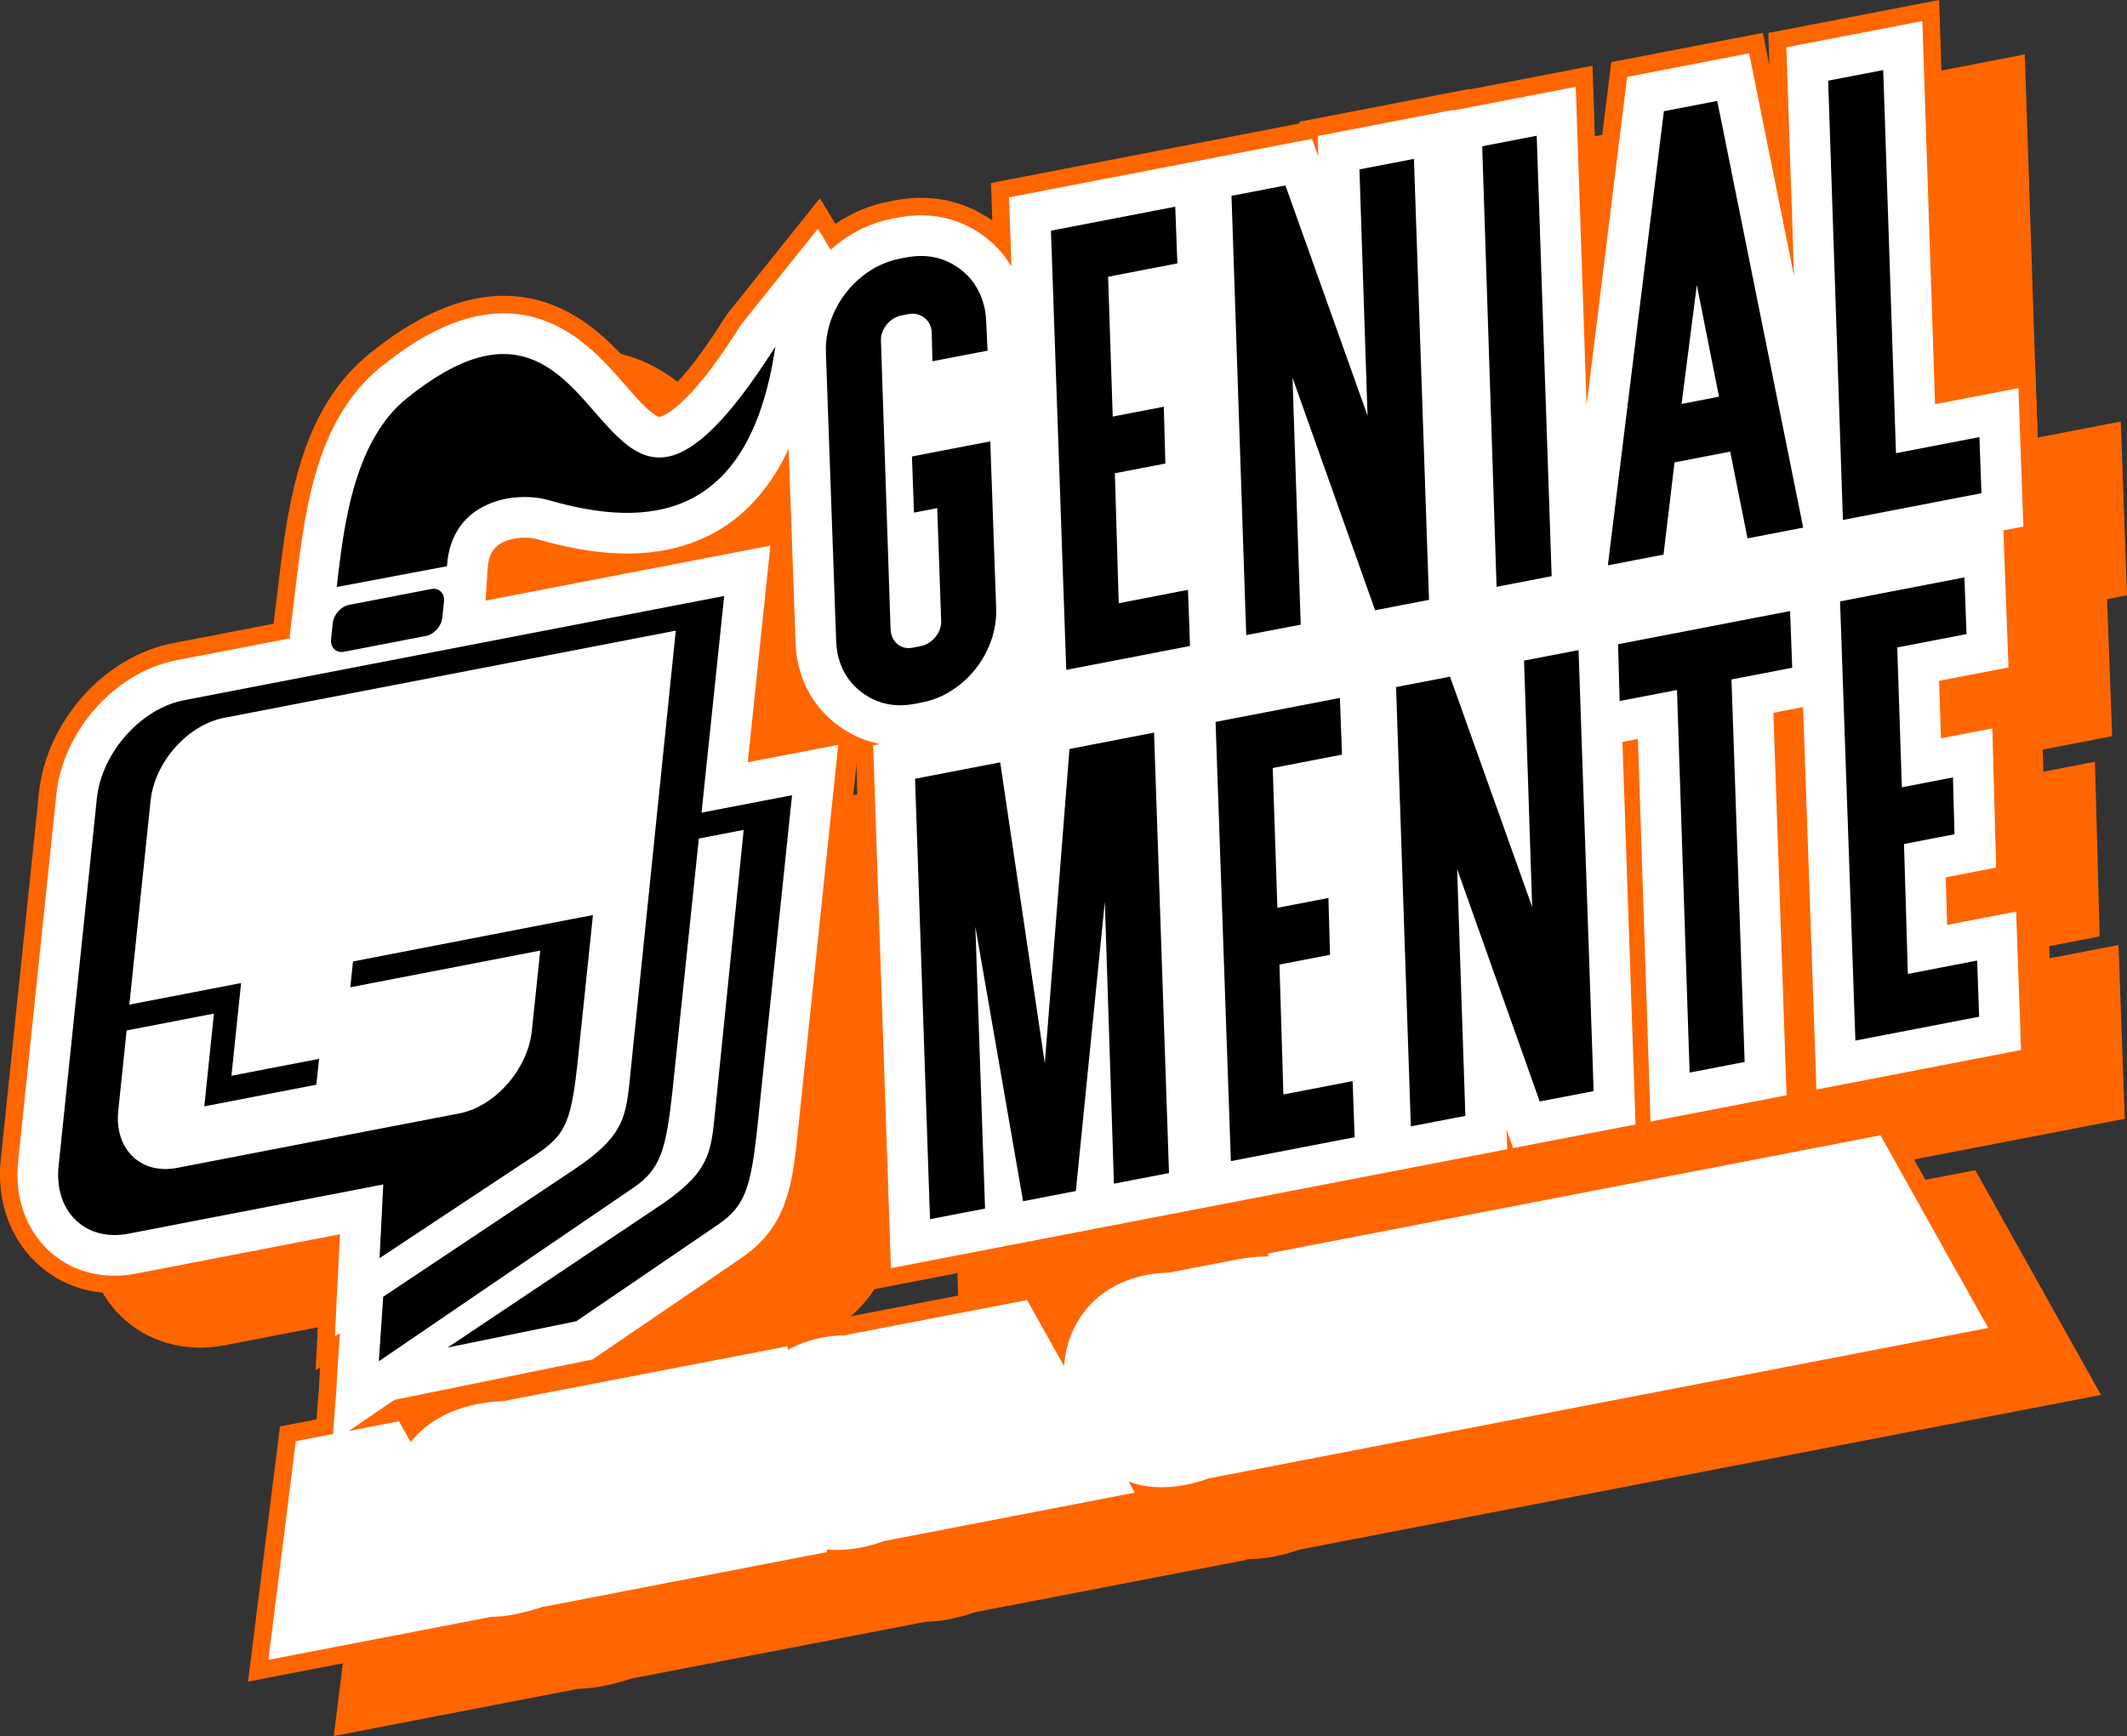<svg xmlns="http://www.w3.org/2000/svg" id="Capa_2" data-name="Capa 2" viewBox="0 0 548.74 447.99"><rect x="0" y="0" width="548.74" height="447.99" fill="#333333" stroke="none"/><g id="Capa_1-2" data-name="Capa 1"><path d="m170.05,160.05c-3.55-.65-7.06-1.51-10.48-2.5-1.59-.45-4.15-.25-5.64.43-1.35.62-1.46,1.72-1.54,3.11l-.15,2.41,17.82-3.45Zm51.7-9.98l-.19-5.39c-2.1,2.5-4.42,4.77-6.98,6.78l7.17-1.39Zm11.22,52.63c-5.02-4.61-8.28-10.61-9.6-17.5-.34-1.73-.47-3.49-.56-5.24v-.11s-.01-.28-.01-.28l-2.68,25.61,12.85-2.48Zm-50.34,162.39l44.88-8.66c1.9-.72,3.86-1.27,5.86-1.65,2.03-.39,4.09-.61,6.15-.67l49.89-9.63,5.75,10.27c.34-.7.72-1.39,1.12-2.06,2.22-3.74,5.23-6.87,8.84-9.28,3.63-2.43,7.72-3.97,12-4.8,2.03-.39,4.09-.61,6.15-.67l17.4-3.36c1.09-.21,2.18-.38,3.28-.52l-.02-.11,165.66-31.98,32.43,58-206.92,39.95c-2.07.76-4.21,1.33-6.38,1.75-2.31.45-4.63.69-6.94.69l.06.12-70.48,13.6c-2.07.76-4.22,1.34-6.38,1.75-2.05.4-4.14.65-6.22.69l-75.88,14.65c-2.45.83-4.96,1.47-7.5,1.97-2.02.38-4.07.62-6.12.66l-63.16,12.19,8.24-65.85,9.43-1.82.15-2.21.39-4.64.3-5.55.07-1.05-1.15.76,1.49-29.56-46.94,9.07c-21.44,4.13-38-12.52-35.79-33.81l9.87-94.81c1.88-18.03,16.6-35.05,34.55-38.51l25.97-5.01,1.37-11.28c2.56-21.06,5.89-44.26,23.48-58.5,14.72-11.92,32.94-20.31,51.24-10.6,5.25,2.79,9.65,6.66,13.7,10.98,2.93,3.12,5.59,6.5,8.59,9.55.33.33.88.88,1.42,1.36.38-.26.74-.53.97-.73,6.01-4.86,11.86-13.8,16.01-20.33l.13-.21,24.03-30.03,4.01,6.6c4.14-2.82,8.75-4.79,13.73-5.75l1.61-.31c8.65-1.67,17.16-.2,24.49,4.76.22.15.43.3.65.45l-.34-9.7,79.64-15.37-.02-.45,43.89-8.48v.16s31.67-6.12,31.67-6.12l1.02,30.06,3.82-30.99,39.11-7.55,1.69,8.39-.28-8.36,44.06-8.51,3.29,98.88,21.48-4.15,1.6,44.85-5.15,1,1.32,35.36-17.92,3.46.19,5.7,13.28-2.57,1.23,45.07-13,2.52.09,3.13,17.77-3.43,1.61,44.85-300.54,58.02-4.68-137.8c-.1-.04-.19-.08-.3-.12l-10.2,97.69c-1.55,14.85-3.2,26.82-16.51,35.89l-33.29,22.7h0Z" style="fill: #f60; fill-rule: evenodd; stroke-width: 0px;"></path><path d="m147.96,146.01c-3.55-.65-7.05-1.51-10.48-2.5-1.58-.45-4.14-.25-5.64.43-1.35.62-1.45,1.72-1.54,3.11l-.15,2.41,17.82-3.45Zm51.7-9.98l-.19-5.39c-2.1,2.5-4.42,4.77-6.98,6.78l7.17-1.39Zm11.22,52.63c-5.02-4.61-8.27-10.61-9.61-17.5-.34-1.73-.47-3.48-.55-5.24v-.1s-.02-.29-.02-.29l-2.67,25.61,12.85-2.48Zm-50.34,162.39l44.88-8.66c1.9-.72,3.86-1.27,5.86-1.65,2.03-.39,4.09-.61,6.15-.67l49.88-9.63,5.75,10.27c.34-.7.72-1.39,1.12-2.06,2.22-3.74,5.23-6.87,8.84-9.28,3.63-2.43,7.72-3.97,12-4.8,2.03-.39,4.09-.61,6.15-.67l17.4-3.36c1.08-.21,2.18-.38,3.28-.52l-.02-.11,165.66-31.98,32.42,58-206.91,39.95c-2.08.76-4.21,1.33-6.38,1.75-2.31.45-4.63.69-6.95.69l.07.12-70.48,13.61c-2.08.75-4.22,1.33-6.38,1.75-2.05.4-4.14.63-6.23.68l-75.88,14.65c-2.45.83-4.96,1.47-7.49,1.97-2.02.38-4.07.62-6.13.66l-63.16,12.19,8.24-65.85,9.44-1.82.15-2.21.39-4.64.3-5.55.07-1.05-1.15.76,1.49-29.56-46.95,9.07c-21.44,4.13-38-12.52-35.78-33.81l9.87-94.81c1.88-18.03,16.6-35.05,34.55-38.51l25.96-5.01,1.37-11.28c2.55-21.06,5.89-44.26,23.48-58.5,14.72-11.92,32.94-20.31,51.24-10.6,5.25,2.79,9.65,6.66,13.7,10.98,2.93,3.12,5.59,6.5,8.59,9.55.33.33.88.88,1.42,1.36.38-.26.74-.53.97-.72,6-4.87,11.86-13.81,16.01-20.34l.13-.21,24.03-30.03,4.01,6.6c4.14-2.82,8.76-4.79,13.73-5.75l1.61-.31c8.65-1.67,17.15-.2,24.49,4.77.22.14.44.29.65.45l-.34-9.7,79.63-15.38v-.45s43.88-8.47,43.88-8.47v.15l31.67-6.12,1.02,30.06,3.82-30.99,39.11-7.55,1.69,8.39-.28-8.36L500.27,0l3.29,98.88,21.49-4.15,1.6,44.85-5.15,1,1.32,35.36-17.92,3.46.19,5.7,13.28-2.57,1.23,45.07-13,2.52.09,3.13,17.77-3.43,1.6,44.85-300.53,58.02-4.68-137.8c-.1-.04-.2-.08-.3-.12l-10.2,97.69c-1.55,14.85-3.2,26.82-16.51,35.89l-33.29,22.7h0Z" style="fill: #f60; fill-rule: evenodd; stroke-width: 0px;"></path><path d="m90.01,369.26l12.93-2.49,3.01,5.38c1.12-1.4,2.39-2.69,3.82-3.84,3.93-3.19,8.63-5.05,13.57-6,2.11-.41,4.25-.66,6.41-.72l73.38-14.16.18.92c2.74-1.56,5.73-2.58,8.83-3.18,1.91-.37,3.84-.56,5.79-.6l47.05-9.08,9.53,17.06c.04-.58.11-1.16.18-1.74.47-3.49,1.57-6.83,3.37-9.86,1.87-3.17,4.41-5.79,7.47-7.83,3.13-2.09,6.66-3.41,10.34-4.12,1.91-.37,3.84-.55,5.79-.6l17.76-3.43c2.57-.49,5.21-.78,7.84-.71l-.15-.77,158.04-30.51,27.78,49.71-201.15,38.83c-1.95.73-3.97,1.28-6.02,1.68-4.88.94-9.91.89-14.6-.87l1.6,2.86-64.71,12.5c-1.95.73-3.97,1.28-6.02,1.68-2.91.56-5.87.77-8.78.47l.13.68-73.76,14.24c-2.35.81-4.75,1.44-7.19,1.9-1.91.37-3.82.58-5.74.59l-57.45,11.09,7.07-56.43,9.63-1.86.38-5.63.39-4.68.3-5.58.69-10.13-1.32.87,1.33-26.39-52.6,10.15c-18.47,3.57-32.35-10.56-30.44-28.9l9.87-94.81c1.67-16.05,14.92-31.46,30.92-34.55l29.45-5.69c0-.09.01-.19.02-.29l-.23.04,1.73-14.23c2.38-19.63,5.39-42.23,21.84-55.54,13.24-10.72,29.74-18.91,46.28-10.12,4.81,2.54,8.82,6.13,12.52,10.07,2.95,3.14,5.65,6.57,8.66,9.63.85.86,3.01,2.97,4.23,3.28.9.22,3.64-1.83,4.22-2.3,6.33-5.13,12.65-14.61,16.98-21.43l19.85-24.8,3.29,5.43c.48-.43.97-.85,1.48-1.25,4.21-3.39,9.02-5.72,14.33-6.75l1.61-.31c7.48-1.44,14.77-.21,21.11,4.07,3.41,2.31,6.12,5.2,8.11,8.55l-.62-17.83,78.16-15.1,1.63,4.58-.17-5.31,34.91-6.74.02.15,31.66-6.11,2.79,82.25,10.46-84.81,31.48-6.08,11.58,57.47-1.99-59.02,35.09-6.77,3.28,98.88,21.51-4.16,1.27,35.73-5.15.99,1.32,35.36-17.91,3.46.49,14.83,13.25-2.56.98,35.93-13.01,2.51.37,12.28,17.8-3.44,1.27,35.72-52.8,10.2-3.44-98.7-7.66,1.48,3.4,98.7-35.09,6.78-3.26-98.73-3.99.76,3.38,98.72-31.58,6.09-1.7-4.77.17,5.07-158.99,30.69-4.59-134.9,1.82-.35c-3.48-.67-6.81-2.03-9.91-4.13-6.18-4.18-10.05-10.26-11.46-17.57-.29-1.51-.41-3.08-.48-4.61v-.08s-1.77-49.81-1.77-49.81c-5.2,11.22-13.42,20.52-26.33,24.74-12.47,4.08-26.05,2.2-38.39-1.37-2.62-.76-6.3-.48-8.77.65-2.99,1.37-3.97,3.76-4.17,6.95l-.51,8.15-.22.04v.06l73.68-14.22-5.84,55.91,23.35-4.51-10.41,99.79c-1.41,13.48-2.6,24.46-14.56,32.62l-38.41,26.2-51.14,10.44-11.73,8h0Z" style="fill: #fff; fill-rule: evenodd; stroke-width: 0px;"></path><path d="m90.02,156.1l21.18-4.09c2.07-.4,3.57,1.07,3.34,3.25l-.43,4.14c-.23,2.18-2.11,4.3-4.17,4.7l-21.18,4.09c-2.07.39-3.57-1.07-3.34-3.25l.43-4.14c.23-2.18,2.1-4.3,4.17-4.7Zm-3.17-4.61l28.46-5.37c1.06-17,17.6-19.55,26.33-17.03,25.07,7.24,51.72,5.77,58.39-39.63-49.23,77.49-39-32.08-95.15,13.38-14.16,11.47-16.34,34.76-18.02,48.65Zm149.2,30.13c-4.88.94-9.22.13-13-2.43-3.79-2.56-6.13-6.19-7.04-10.87-.13-.69-.23-1.73-.3-3.14l-2.64-74.23c-.11-3.73.66-7.33,2.33-10.79,1.66-3.46,3.98-6.39,6.96-8.79,2.98-2.39,6.23-3.93,9.75-4.61l1.61-.31c4.98-.96,9.4-.14,13.24,2.46,3.84,2.6,6.24,6.34,7.18,11.22.13.69.23,1.73.3,3.13l.33,7.23-14.21,2.74-.19-7.25c0-1.62-.61-2.92-1.82-3.91-1.2-.98-2.63-1.31-4.29-.99l-1.61.31c-1.56.3-2.88,1.11-3.94,2.43-1.06,1.32-1.54,2.78-1.43,4.38l2.48,74.27c.11,1.6.71,2.85,1.79,3.76,1.09.9,2.41,1.2,3.98.9l1.9-.37c1.56-.3,2.88-1.11,3.94-2.43,1.06-1.32,1.54-2.78,1.43-4.38l-1.01-28.82-6,1.16-.52-14.49,20.21-3.9,1.53,43.31c.09,3.63-.69,7.17-2.35,10.63-1.66,3.46-3.98,6.39-6.96,8.79-2.98,2.4-6.23,3.94-9.75,4.62l-1.9.37Zm39.03-8.75l-3.95-113.34,32.07-6.19.55,14.63-17.87,3.45,1.19,36.08,13.18-2.54.4,14.66-13.03,2.51,1,33.54,17.87-3.46.52,14.49-31.93,6.17Zm46.43-8.97l-3.8-113.36,13.91-2.69,21.19,59.41-2.09-63.55,14.06-2.71,3.89,113.8-13.91,2.68-21.31-60,2.12,63.71-14.06,2.71Zm64.59-12.47l-3.71-113.68,14.06-2.72,3.86,113.66-14.21,2.74Zm47.72-47.19l9.66-1.87-5.72-28.82-3.94,30.69Zm-19.01,41.65l14.45-117.19,13.77-2.66,22.17,110.12-14.36,2.77-4.47-22.38-14.36,2.77-2.84,23.8-14.36,2.77Zm60.64-11.71l-3.81-113.36,14.21-2.74,3.29,98.87,21.53-4.15.52,14.48-35.74,6.9Zm-235.52,180.44l-3.86-113.65,21.97-4.24,11.51,77.69,6.36-81.14,21.82-4.22,3.86,113.66-14.21,2.74-2.35-72.77-7.47,74.66-13.62,2.64-12.31-70.86,2.5,72.75-14.21,2.74Zm77.62-14.98l-3.95-113.34,32.07-6.19.55,14.63-17.87,3.45,1.2,36.08,13.17-2.54.41,14.66-13.04,2.52,1.01,33.53,17.86-3.45.52,14.48-31.93,6.17Zm46.43-8.97l-3.81-113.36,13.92-2.69,21.19,59.42-2.09-63.56,14.06-2.72,3.89,113.81-13.91,2.68-21.31-60,2.13,63.71-14.07,2.71Zm71.92-13.88l-3.26-98.73-14.79,2.85-.41-14.66,44.38-8.56.55,14.63-15.67,3.02,3.4,98.71-14.2,2.74Zm42.77-8.26l-3.96-113.33,32.08-6.2.55,14.64-17.87,3.44,1.19,36.09,13.18-2.55.4,14.66-13.03,2.52,1,33.53,17.87-3.45.52,14.49-31.93,6.16ZM47.46,180.71l20.27-3.92,93.3-18.01,25.8-4.98-5.84,55.91,23.35-4.5-8.95,85.7c-1.66,15.12-2.98,20.21-10.04,25.04l-36.66,25-33.2,6.79,54.24-36.28c12.52-8.37,13.59-13.05,14.57-22.75l7.56-74.55-11.57,2.23-6.79,65.03c-1.66,15.12-2.98,20.22-10.03,25.04l-65.74,44.83,1.13-16.65,48.98-32.66c12.53-8.36,13.57-13.07,14.57-22.76l11.93-116.47-70.75,13.66-25.52,4.92-20.27,3.92c-9.39,1.81-17.92,11.43-18.95,21.37l-5.48,52.63,22.53-4.35,6.3-1.22-.7,6.67-1.79,17.26,22.6-4.36-.7,6.67-28.87,5.58v-.05s-.03,0-.03,0l2.48-23.88-22.53,4.35-2.15,20.69c-1.04,9.94,5.8,16.59,15.19,14.77,38.47-7.42,69.43-13.44,72.55-14,9.36-1.68,17.92-11.43,18.96-21.37l2.16-20.71-49,9.48.7-6.67,58.67-11.36v.02l3.23-.62-4.05,38.86c-1.66,15.13-3.41,18-10.46,22.83l-40.54,26.84.96-19.02-65.75,12.7c-11.13,2.15-19.23-5.74-18.01-17.52l9.87-94.81c1.22-11.78,11.34-23.18,22.46-25.32Z" style="fill-rule: evenodd; stroke-width: 0px;"></path></g></svg>
